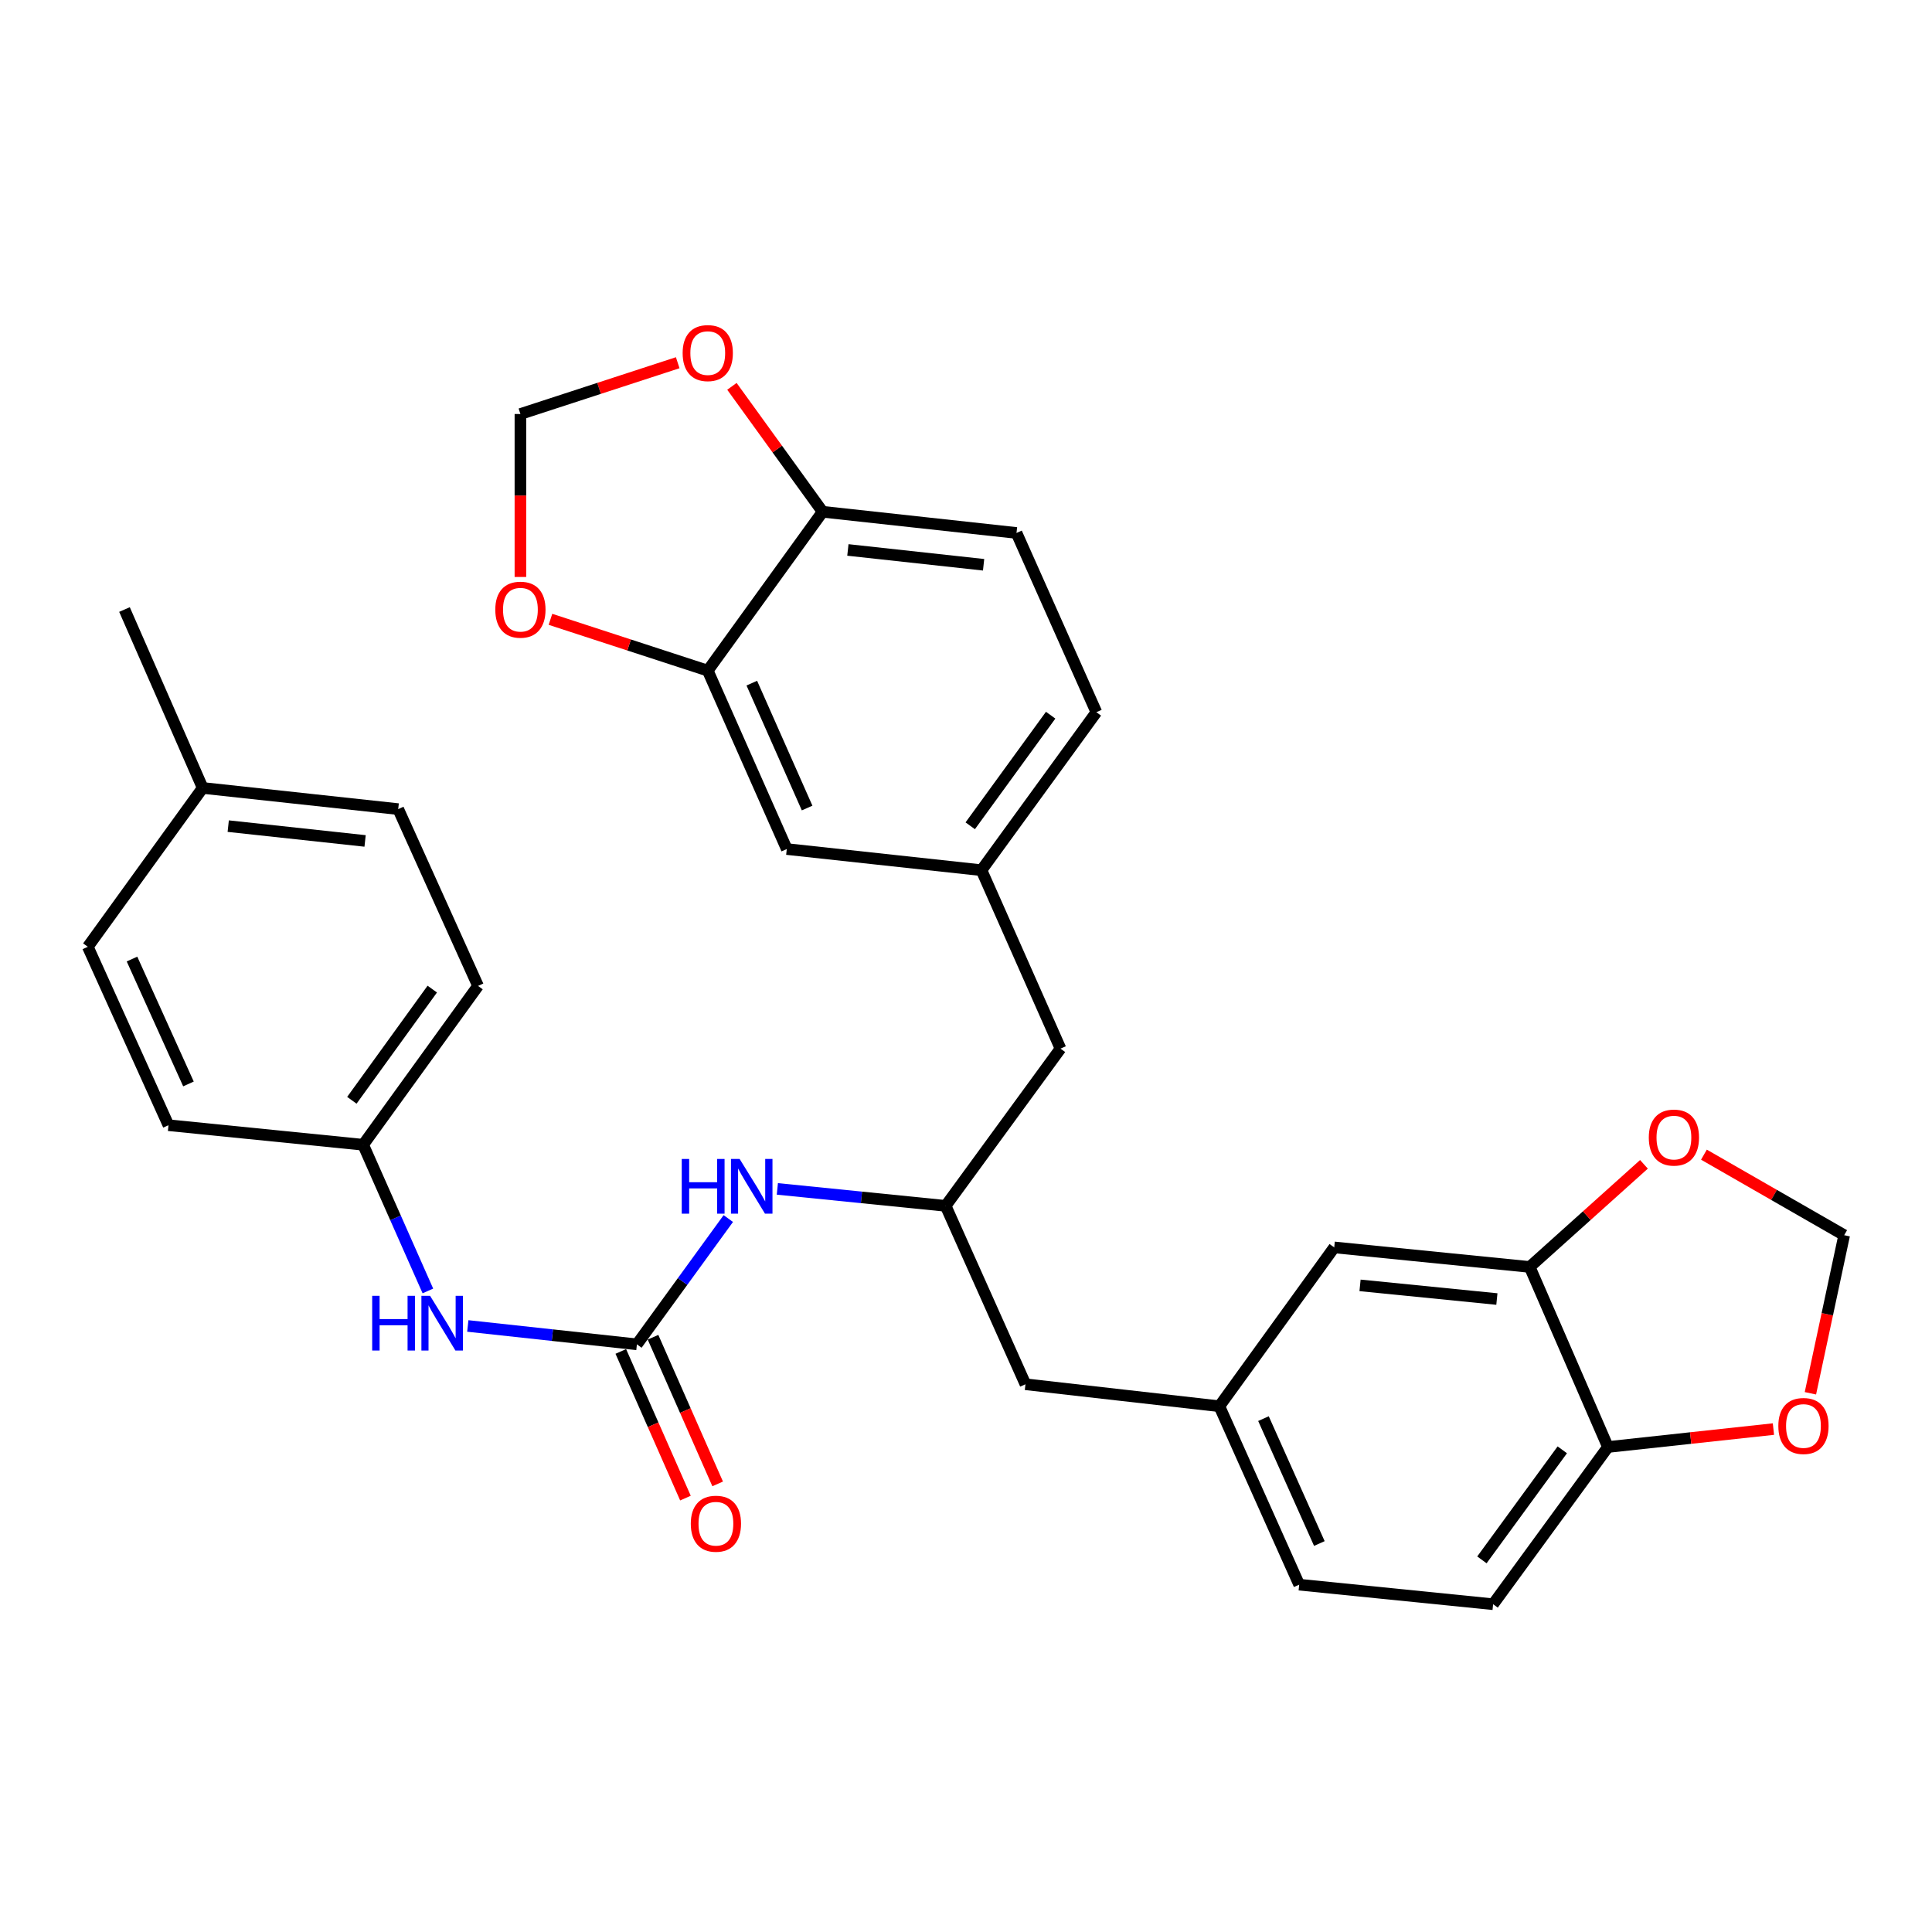 <?xml version='1.0' encoding='iso-8859-1'?>
<svg version='1.1' baseProfile='full'
              xmlns='http://www.w3.org/2000/svg'
                      xmlns:rdkit='http://www.rdkit.org/xml'
                      xmlns:xlink='http://www.w3.org/1999/xlink'
                  xml:space='preserve'
width='1000px' height='1000px' viewBox='0 0 1000 1000'>
<!-- END OF HEADER -->
<rect style='opacity:1.0;fill:#FFFFFF;stroke:none' width='1000' height='1000' x='0' y='0'> </rect>
<path class='bond-2' d='M 329.664,695.827 L 353.316,663.275' style='fill:none;fill-rule:evenodd;stroke:#000000;stroke-width:6px;stroke-linecap:butt;stroke-linejoin:miter;stroke-opacity:1' />
<path class='bond-2' d='M 353.316,663.275 L 376.967,630.723' style='fill:none;fill-rule:evenodd;stroke:#0000FF;stroke-width:6px;stroke-linecap:butt;stroke-linejoin:miter;stroke-opacity:1' />
<path class='bond-3' d='M 329.664,695.827 L 285.9,691.071' style='fill:none;fill-rule:evenodd;stroke:#000000;stroke-width:6px;stroke-linecap:butt;stroke-linejoin:miter;stroke-opacity:1' />
<path class='bond-3' d='M 285.9,691.071 L 242.135,686.316' style='fill:none;fill-rule:evenodd;stroke:#0000FF;stroke-width:6px;stroke-linecap:butt;stroke-linejoin:miter;stroke-opacity:1' />
<path class='bond-13' d='M 321.327,699.502 L 338.058,737.458' style='fill:none;fill-rule:evenodd;stroke:#000000;stroke-width:6px;stroke-linecap:butt;stroke-linejoin:miter;stroke-opacity:1' />
<path class='bond-13' d='M 338.058,737.458 L 354.788,775.414' style='fill:none;fill-rule:evenodd;stroke:#FF0000;stroke-width:6px;stroke-linecap:butt;stroke-linejoin:miter;stroke-opacity:1' />
<path class='bond-13' d='M 338.002,692.152 L 354.733,730.108' style='fill:none;fill-rule:evenodd;stroke:#000000;stroke-width:6px;stroke-linecap:butt;stroke-linejoin:miter;stroke-opacity:1' />
<path class='bond-13' d='M 354.733,730.108 L 371.463,768.063' style='fill:none;fill-rule:evenodd;stroke:#FF0000;stroke-width:6px;stroke-linecap:butt;stroke-linejoin:miter;stroke-opacity:1' />
<path class='bond-0' d='M 791.772,655.767 L 690.594,645.653' style='fill:none;fill-rule:evenodd;stroke:#000000;stroke-width:6px;stroke-linecap:butt;stroke-linejoin:miter;stroke-opacity:1' />
<path class='bond-0' d='M 774.783,672.382 L 703.958,665.303' style='fill:none;fill-rule:evenodd;stroke:#000000;stroke-width:6px;stroke-linecap:butt;stroke-linejoin:miter;stroke-opacity:1' />
<path class='bond-6' d='M 791.772,655.767 L 821.34,629.21' style='fill:none;fill-rule:evenodd;stroke:#000000;stroke-width:6px;stroke-linecap:butt;stroke-linejoin:miter;stroke-opacity:1' />
<path class='bond-6' d='M 821.34,629.21 L 850.908,602.654' style='fill:none;fill-rule:evenodd;stroke:#FF0000;stroke-width:6px;stroke-linecap:butt;stroke-linejoin:miter;stroke-opacity:1' />
<path class='bond-32' d='M 791.772,655.767 L 832.268,748.968' style='fill:none;fill-rule:evenodd;stroke:#000000;stroke-width:6px;stroke-linecap:butt;stroke-linejoin:miter;stroke-opacity:1' />
<path class='bond-1' d='M 366.333,347.118 L 407.234,439.468' style='fill:none;fill-rule:evenodd;stroke:#000000;stroke-width:6px;stroke-linecap:butt;stroke-linejoin:miter;stroke-opacity:1' />
<path class='bond-1' d='M 389.131,353.591 L 417.761,418.236' style='fill:none;fill-rule:evenodd;stroke:#000000;stroke-width:6px;stroke-linecap:butt;stroke-linejoin:miter;stroke-opacity:1' />
<path class='bond-7' d='M 366.333,347.118 L 325.625,333.84' style='fill:none;fill-rule:evenodd;stroke:#000000;stroke-width:6px;stroke-linecap:butt;stroke-linejoin:miter;stroke-opacity:1' />
<path class='bond-7' d='M 325.625,333.84 L 284.916,320.562' style='fill:none;fill-rule:evenodd;stroke:#FF0000;stroke-width:6px;stroke-linecap:butt;stroke-linejoin:miter;stroke-opacity:1' />
<path class='bond-33' d='M 366.333,347.118 L 425.791,264.891' style='fill:none;fill-rule:evenodd;stroke:#000000;stroke-width:6px;stroke-linecap:butt;stroke-linejoin:miter;stroke-opacity:1' />
<path class='bond-10' d='M 402.354,615.372 L 445.907,619.761' style='fill:none;fill-rule:evenodd;stroke:#0000FF;stroke-width:6px;stroke-linecap:butt;stroke-linejoin:miter;stroke-opacity:1' />
<path class='bond-10' d='M 445.907,619.761 L 489.461,624.149' style='fill:none;fill-rule:evenodd;stroke:#000000;stroke-width:6px;stroke-linecap:butt;stroke-linejoin:miter;stroke-opacity:1' />
<path class='bond-22' d='M 221.472,668.188 L 204.721,630.355' style='fill:none;fill-rule:evenodd;stroke:#0000FF;stroke-width:6px;stroke-linecap:butt;stroke-linejoin:miter;stroke-opacity:1' />
<path class='bond-22' d='M 204.721,630.355 L 187.969,592.522' style='fill:none;fill-rule:evenodd;stroke:#000000;stroke-width:6px;stroke-linecap:butt;stroke-linejoin:miter;stroke-opacity:1' />
<path class='bond-4' d='M 832.268,748.968 L 772.831,830.344' style='fill:none;fill-rule:evenodd;stroke:#000000;stroke-width:6px;stroke-linecap:butt;stroke-linejoin:miter;stroke-opacity:1' />
<path class='bond-4' d='M 808.637,750.426 L 767.03,807.389' style='fill:none;fill-rule:evenodd;stroke:#000000;stroke-width:6px;stroke-linecap:butt;stroke-linejoin:miter;stroke-opacity:1' />
<path class='bond-9' d='M 832.268,748.968 L 875.095,744.328' style='fill:none;fill-rule:evenodd;stroke:#000000;stroke-width:6px;stroke-linecap:butt;stroke-linejoin:miter;stroke-opacity:1' />
<path class='bond-9' d='M 875.095,744.328 L 917.923,739.688' style='fill:none;fill-rule:evenodd;stroke:#FF0000;stroke-width:6px;stroke-linecap:butt;stroke-linejoin:miter;stroke-opacity:1' />
<path class='bond-5' d='M 425.791,264.891 L 526.14,275.855' style='fill:none;fill-rule:evenodd;stroke:#000000;stroke-width:6px;stroke-linecap:butt;stroke-linejoin:miter;stroke-opacity:1' />
<path class='bond-5' d='M 438.864,284.651 L 509.108,292.326' style='fill:none;fill-rule:evenodd;stroke:#000000;stroke-width:6px;stroke-linecap:butt;stroke-linejoin:miter;stroke-opacity:1' />
<path class='bond-8' d='M 425.791,264.891 L 402.317,232.431' style='fill:none;fill-rule:evenodd;stroke:#000000;stroke-width:6px;stroke-linecap:butt;stroke-linejoin:miter;stroke-opacity:1' />
<path class='bond-8' d='M 402.317,232.431 L 378.842,199.971' style='fill:none;fill-rule:evenodd;stroke:#FF0000;stroke-width:6px;stroke-linecap:butt;stroke-linejoin:miter;stroke-opacity:1' />
<path class='bond-12' d='M 881.957,597.65 L 918.251,618.493' style='fill:none;fill-rule:evenodd;stroke:#FF0000;stroke-width:6px;stroke-linecap:butt;stroke-linejoin:miter;stroke-opacity:1' />
<path class='bond-12' d='M 918.251,618.493 L 954.545,639.335' style='fill:none;fill-rule:evenodd;stroke:#000000;stroke-width:6px;stroke-linecap:butt;stroke-linejoin:miter;stroke-opacity:1' />
<path class='bond-11' d='M 269.366,298.64 L 269.366,256.466' style='fill:none;fill-rule:evenodd;stroke:#FF0000;stroke-width:6px;stroke-linecap:butt;stroke-linejoin:miter;stroke-opacity:1' />
<path class='bond-11' d='M 269.366,256.466 L 269.366,214.291' style='fill:none;fill-rule:evenodd;stroke:#000000;stroke-width:6px;stroke-linecap:butt;stroke-linejoin:miter;stroke-opacity:1' />
<path class='bond-35' d='M 350.784,187.744 L 310.075,201.018' style='fill:none;fill-rule:evenodd;stroke:#FF0000;stroke-width:6px;stroke-linecap:butt;stroke-linejoin:miter;stroke-opacity:1' />
<path class='bond-35' d='M 310.075,201.018 L 269.366,214.291' style='fill:none;fill-rule:evenodd;stroke:#000000;stroke-width:6px;stroke-linecap:butt;stroke-linejoin:miter;stroke-opacity:1' />
<path class='bond-34' d='M 937.065,721.161 L 945.805,680.248' style='fill:none;fill-rule:evenodd;stroke:#FF0000;stroke-width:6px;stroke-linecap:butt;stroke-linejoin:miter;stroke-opacity:1' />
<path class='bond-34' d='M 945.805,680.248 L 954.545,639.335' style='fill:none;fill-rule:evenodd;stroke:#000000;stroke-width:6px;stroke-linecap:butt;stroke-linejoin:miter;stroke-opacity:1' />
<path class='bond-20' d='M 489.461,624.149 L 548.919,542.763' style='fill:none;fill-rule:evenodd;stroke:#000000;stroke-width:6px;stroke-linecap:butt;stroke-linejoin:miter;stroke-opacity:1' />
<path class='bond-21' d='M 489.461,624.149 L 530.777,716.49' style='fill:none;fill-rule:evenodd;stroke:#000000;stroke-width:6px;stroke-linecap:butt;stroke-linejoin:miter;stroke-opacity:1' />
<path class='bond-14' d='M 407.234,439.468 L 508.008,450.412' style='fill:none;fill-rule:evenodd;stroke:#000000;stroke-width:6px;stroke-linecap:butt;stroke-linejoin:miter;stroke-opacity:1' />
<path class='bond-15' d='M 690.594,645.653 L 631.136,727.869' style='fill:none;fill-rule:evenodd;stroke:#000000;stroke-width:6px;stroke-linecap:butt;stroke-linejoin:miter;stroke-opacity:1' />
<path class='bond-16' d='M 508.008,450.412 L 548.919,542.763' style='fill:none;fill-rule:evenodd;stroke:#000000;stroke-width:6px;stroke-linecap:butt;stroke-linejoin:miter;stroke-opacity:1' />
<path class='bond-23' d='M 508.008,450.412 L 567.476,368.631' style='fill:none;fill-rule:evenodd;stroke:#000000;stroke-width:6px;stroke-linecap:butt;stroke-linejoin:miter;stroke-opacity:1' />
<path class='bond-23' d='M 502.19,427.428 L 543.817,370.181' style='fill:none;fill-rule:evenodd;stroke:#000000;stroke-width:6px;stroke-linecap:butt;stroke-linejoin:miter;stroke-opacity:1' />
<path class='bond-17' d='M 631.136,727.869 L 530.777,716.49' style='fill:none;fill-rule:evenodd;stroke:#000000;stroke-width:6px;stroke-linecap:butt;stroke-linejoin:miter;stroke-opacity:1' />
<path class='bond-24' d='M 631.136,727.869 L 672.462,820.22' style='fill:none;fill-rule:evenodd;stroke:#000000;stroke-width:6px;stroke-linecap:butt;stroke-linejoin:miter;stroke-opacity:1' />
<path class='bond-24' d='M 653.968,734.279 L 682.896,798.924' style='fill:none;fill-rule:evenodd;stroke:#000000;stroke-width:6px;stroke-linecap:butt;stroke-linejoin:miter;stroke-opacity:1' />
<path class='bond-18' d='M 526.14,275.855 L 567.476,368.631' style='fill:none;fill-rule:evenodd;stroke:#000000;stroke-width:6px;stroke-linecap:butt;stroke-linejoin:miter;stroke-opacity:1' />
<path class='bond-19' d='M 772.831,830.344 L 672.462,820.22' style='fill:none;fill-rule:evenodd;stroke:#000000;stroke-width:6px;stroke-linecap:butt;stroke-linejoin:miter;stroke-opacity:1' />
<path class='bond-26' d='M 187.969,592.522 L 87.206,582.408' style='fill:none;fill-rule:evenodd;stroke:#000000;stroke-width:6px;stroke-linecap:butt;stroke-linejoin:miter;stroke-opacity:1' />
<path class='bond-27' d='M 187.969,592.522 L 247.428,510.306' style='fill:none;fill-rule:evenodd;stroke:#000000;stroke-width:6px;stroke-linecap:butt;stroke-linejoin:miter;stroke-opacity:1' />
<path class='bond-27' d='M 182.122,569.511 L 223.742,511.959' style='fill:none;fill-rule:evenodd;stroke:#000000;stroke-width:6px;stroke-linecap:butt;stroke-linejoin:miter;stroke-opacity:1' />
<path class='bond-25' d='M 104.913,407.841 L 206.112,418.795' style='fill:none;fill-rule:evenodd;stroke:#000000;stroke-width:6px;stroke-linecap:butt;stroke-linejoin:miter;stroke-opacity:1' />
<path class='bond-25' d='M 118.131,427.601 L 188.971,435.269' style='fill:none;fill-rule:evenodd;stroke:#000000;stroke-width:6px;stroke-linecap:butt;stroke-linejoin:miter;stroke-opacity:1' />
<path class='bond-30' d='M 104.913,407.841 L 64.437,315.49' style='fill:none;fill-rule:evenodd;stroke:#000000;stroke-width:6px;stroke-linecap:butt;stroke-linejoin:miter;stroke-opacity:1' />
<path class='bond-31' d='M 104.913,407.841 L 45.455,490.058' style='fill:none;fill-rule:evenodd;stroke:#000000;stroke-width:6px;stroke-linecap:butt;stroke-linejoin:miter;stroke-opacity:1' />
<path class='bond-28' d='M 87.206,582.408 L 45.455,490.058' style='fill:none;fill-rule:evenodd;stroke:#000000;stroke-width:6px;stroke-linecap:butt;stroke-linejoin:miter;stroke-opacity:1' />
<path class='bond-28' d='M 97.548,561.049 L 68.322,496.403' style='fill:none;fill-rule:evenodd;stroke:#000000;stroke-width:6px;stroke-linecap:butt;stroke-linejoin:miter;stroke-opacity:1' />
<path class='bond-29' d='M 247.428,510.306 L 206.112,418.795' style='fill:none;fill-rule:evenodd;stroke:#000000;stroke-width:6px;stroke-linecap:butt;stroke-linejoin:miter;stroke-opacity:1' />
<path  class='atom-3' d='M 352.872 599.876
L 356.712 599.876
L 356.712 611.916
L 371.192 611.916
L 371.192 599.876
L 375.032 599.876
L 375.032 628.196
L 371.192 628.196
L 371.192 615.116
L 356.712 615.116
L 356.712 628.196
L 352.872 628.196
L 352.872 599.876
' fill='#0000FF'/>
<path  class='atom-3' d='M 382.832 599.876
L 392.112 614.876
Q 393.032 616.356, 394.512 619.036
Q 395.992 621.716, 396.072 621.876
L 396.072 599.876
L 399.832 599.876
L 399.832 628.196
L 395.952 628.196
L 385.992 611.796
Q 384.832 609.876, 383.592 607.676
Q 382.392 605.476, 382.032 604.796
L 382.032 628.196
L 378.352 628.196
L 378.352 599.876
L 382.832 599.876
' fill='#0000FF'/>
<path  class='atom-4' d='M 192.64 670.713
L 196.48 670.713
L 196.48 682.753
L 210.96 682.753
L 210.96 670.713
L 214.8 670.713
L 214.8 699.033
L 210.96 699.033
L 210.96 685.953
L 196.48 685.953
L 196.48 699.033
L 192.64 699.033
L 192.64 670.713
' fill='#0000FF'/>
<path  class='atom-4' d='M 222.6 670.713
L 231.88 685.713
Q 232.8 687.193, 234.28 689.873
Q 235.76 692.553, 235.84 692.713
L 235.84 670.713
L 239.6 670.713
L 239.6 699.033
L 235.72 699.033
L 225.76 682.633
Q 224.6 680.713, 223.36 678.513
Q 222.16 676.313, 221.8 675.633
L 221.8 699.033
L 218.12 699.033
L 218.12 670.713
L 222.6 670.713
' fill='#0000FF'/>
<path  class='atom-7' d='M 853.416 588.806
Q 853.416 582.006, 856.776 578.206
Q 860.136 574.406, 866.416 574.406
Q 872.696 574.406, 876.056 578.206
Q 879.416 582.006, 879.416 588.806
Q 879.416 595.686, 876.016 599.606
Q 872.616 603.486, 866.416 603.486
Q 860.176 603.486, 856.776 599.606
Q 853.416 595.726, 853.416 588.806
M 866.416 600.286
Q 870.736 600.286, 873.056 597.406
Q 875.416 594.486, 875.416 588.806
Q 875.416 583.246, 873.056 580.446
Q 870.736 577.606, 866.416 577.606
Q 862.096 577.606, 859.736 580.406
Q 857.416 583.206, 857.416 588.806
Q 857.416 594.526, 859.736 597.406
Q 862.096 600.286, 866.416 600.286
' fill='#FF0000'/>
<path  class='atom-8' d='M 256.366 315.57
Q 256.366 308.77, 259.726 304.97
Q 263.086 301.17, 269.366 301.17
Q 275.646 301.17, 279.006 304.97
Q 282.366 308.77, 282.366 315.57
Q 282.366 322.45, 278.966 326.37
Q 275.566 330.25, 269.366 330.25
Q 263.126 330.25, 259.726 326.37
Q 256.366 322.49, 256.366 315.57
M 269.366 327.05
Q 273.686 327.05, 276.006 324.17
Q 278.366 321.25, 278.366 315.57
Q 278.366 310.01, 276.006 307.21
Q 273.686 304.37, 269.366 304.37
Q 265.046 304.37, 262.686 307.17
Q 260.366 309.97, 260.366 315.57
Q 260.366 321.29, 262.686 324.17
Q 265.046 327.05, 269.366 327.05
' fill='#FF0000'/>
<path  class='atom-9' d='M 353.333 182.754
Q 353.333 175.954, 356.693 172.154
Q 360.053 168.354, 366.333 168.354
Q 372.613 168.354, 375.973 172.154
Q 379.333 175.954, 379.333 182.754
Q 379.333 189.634, 375.933 193.554
Q 372.533 197.434, 366.333 197.434
Q 360.093 197.434, 356.693 193.554
Q 353.333 189.674, 353.333 182.754
M 366.333 194.234
Q 370.653 194.234, 372.973 191.354
Q 375.333 188.434, 375.333 182.754
Q 375.333 177.194, 372.973 174.394
Q 370.653 171.554, 366.333 171.554
Q 362.013 171.554, 359.653 174.354
Q 357.333 177.154, 357.333 182.754
Q 357.333 188.474, 359.653 191.354
Q 362.013 194.234, 366.333 194.234
' fill='#FF0000'/>
<path  class='atom-10' d='M 920.467 738.084
Q 920.467 731.284, 923.827 727.484
Q 927.187 723.684, 933.467 723.684
Q 939.747 723.684, 943.107 727.484
Q 946.467 731.284, 946.467 738.084
Q 946.467 744.964, 943.067 748.884
Q 939.667 752.764, 933.467 752.764
Q 927.227 752.764, 923.827 748.884
Q 920.467 745.004, 920.467 738.084
M 933.467 749.564
Q 937.787 749.564, 940.107 746.684
Q 942.467 743.764, 942.467 738.084
Q 942.467 732.524, 940.107 729.724
Q 937.787 726.884, 933.467 726.884
Q 929.147 726.884, 926.787 729.684
Q 924.467 732.484, 924.467 738.084
Q 924.467 743.804, 926.787 746.684
Q 929.147 749.564, 933.467 749.564
' fill='#FF0000'/>
<path  class='atom-14' d='M 357.555 788.673
Q 357.555 781.873, 360.915 778.073
Q 364.275 774.273, 370.555 774.273
Q 376.835 774.273, 380.195 778.073
Q 383.555 781.873, 383.555 788.673
Q 383.555 795.553, 380.155 799.473
Q 376.755 803.353, 370.555 803.353
Q 364.315 803.353, 360.915 799.473
Q 357.555 795.593, 357.555 788.673
M 370.555 800.153
Q 374.875 800.153, 377.195 797.273
Q 379.555 794.353, 379.555 788.673
Q 379.555 783.113, 377.195 780.313
Q 374.875 777.473, 370.555 777.473
Q 366.235 777.473, 363.875 780.273
Q 361.555 783.073, 361.555 788.673
Q 361.555 794.393, 363.875 797.273
Q 366.235 800.153, 370.555 800.153
' fill='#FF0000'/>
</svg>
